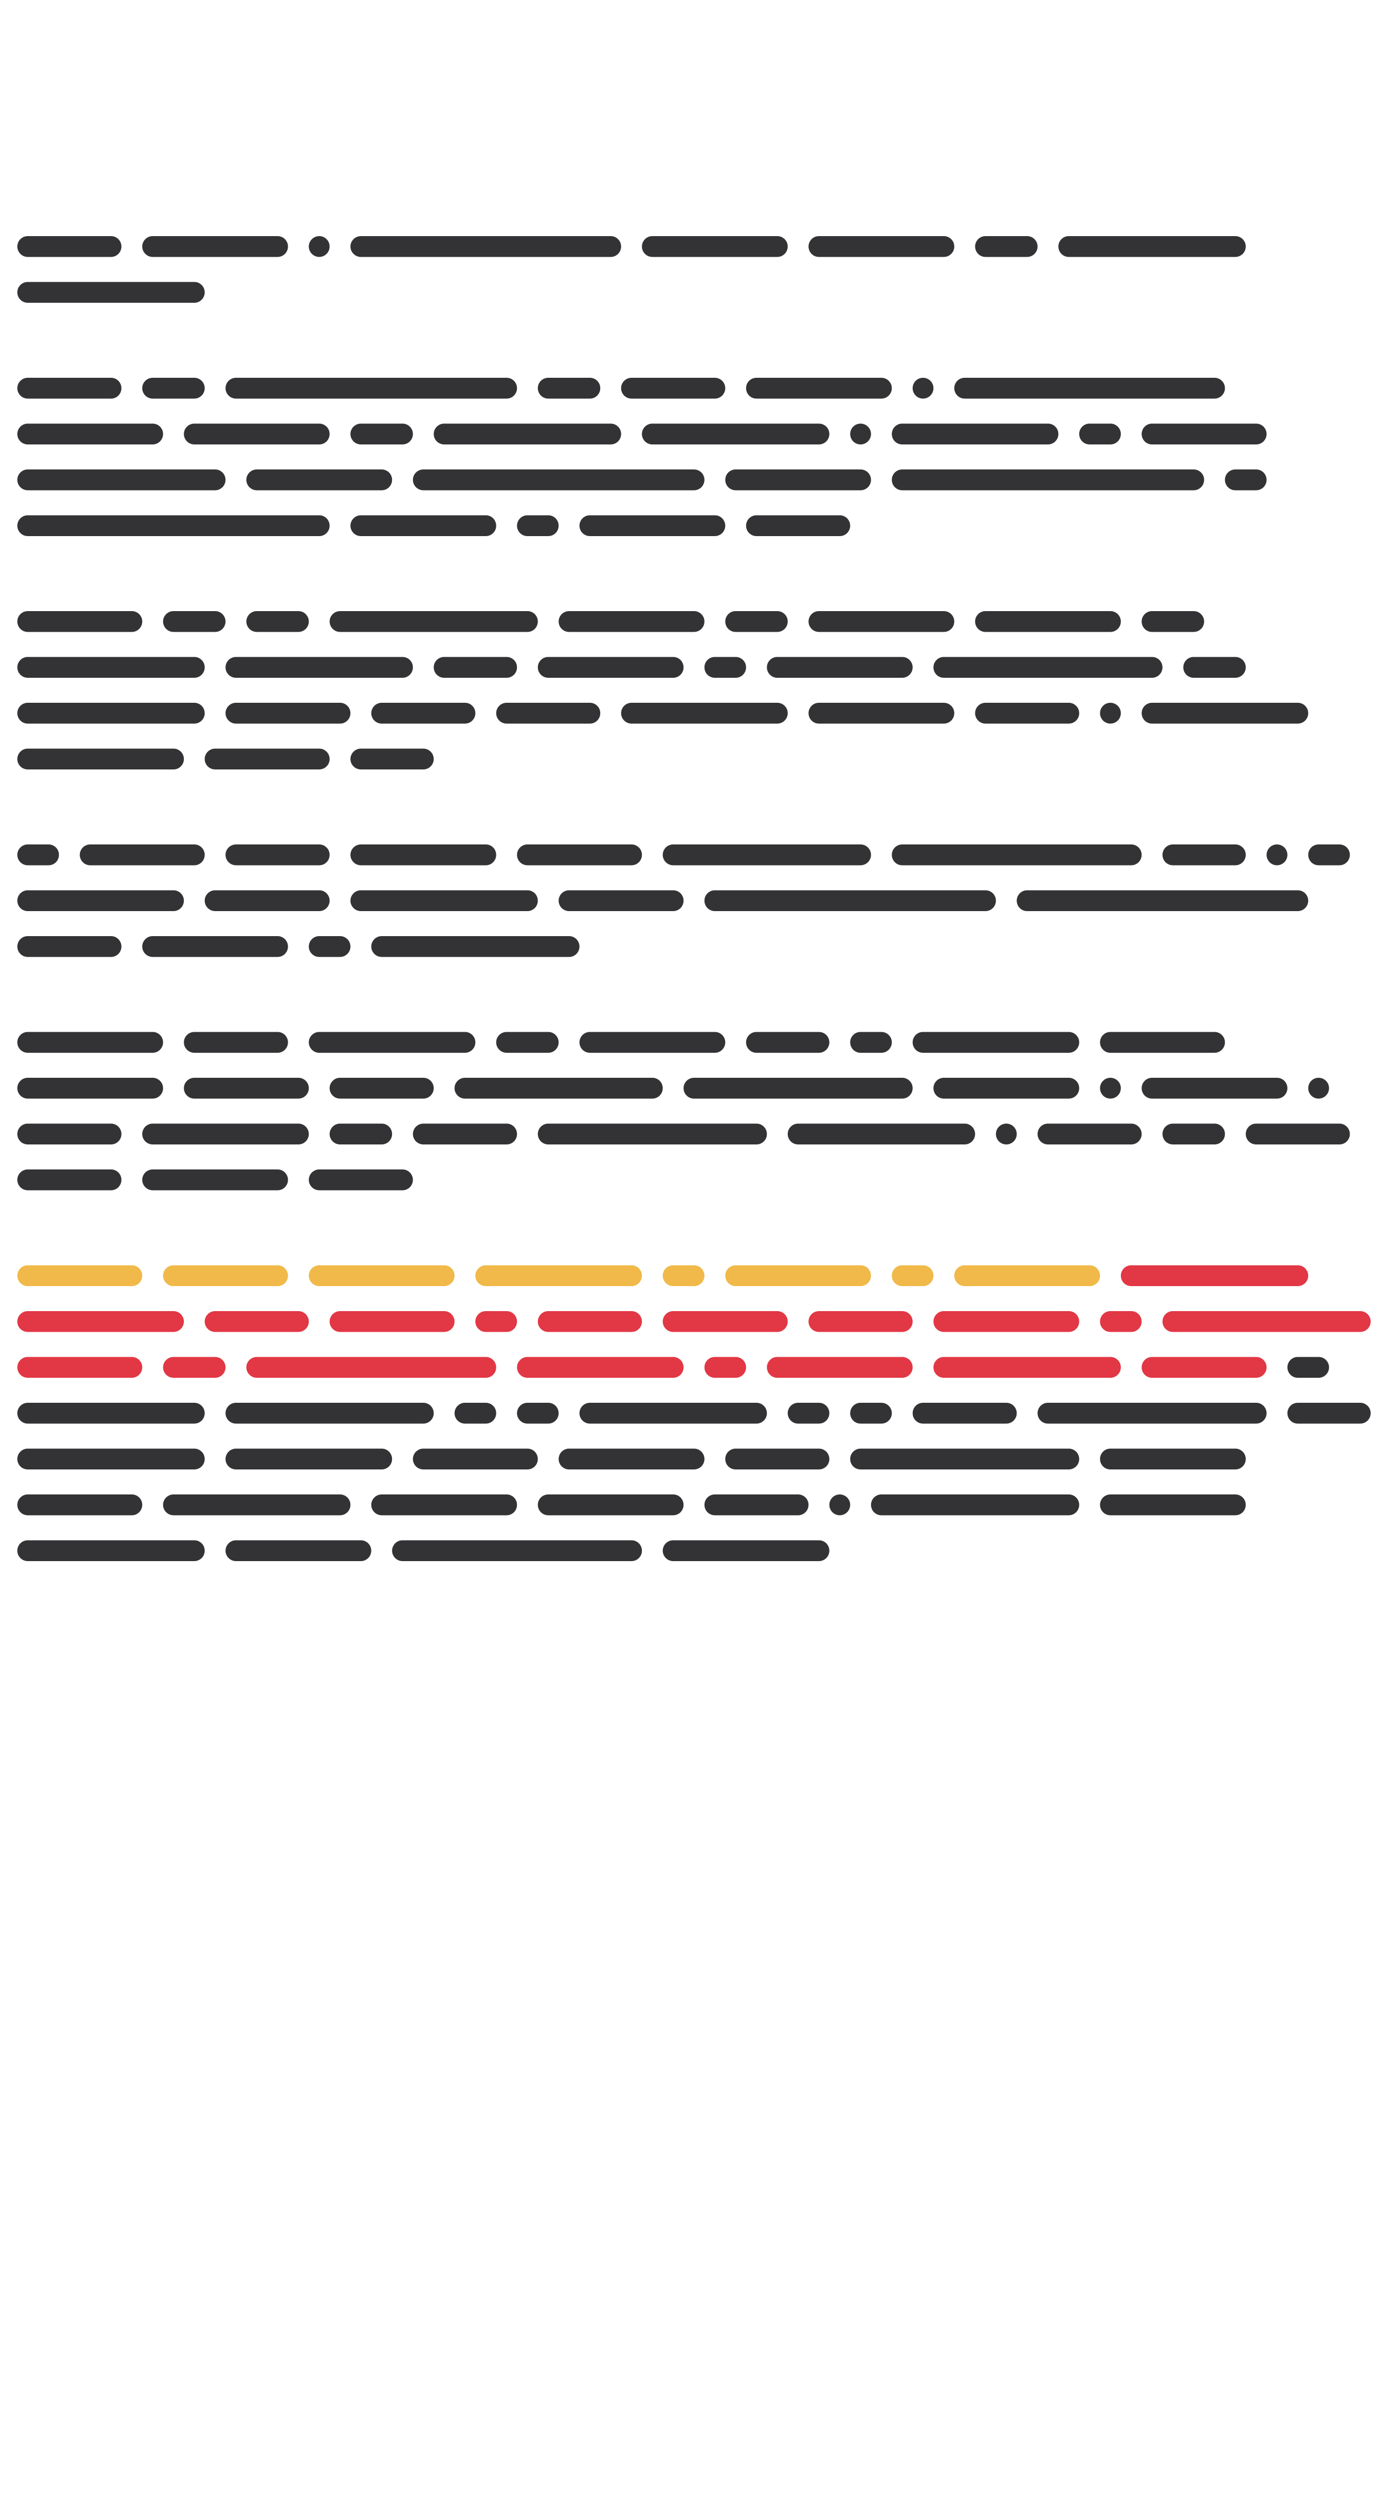 <?xml version="1.0"?>
<svg xmlns="http://www.w3.org/2000/svg" width="250" height="450" viewBox="-125 -225 250 450">
    <g>
        <path d="M-120,-182.50C-121.04,-182.50 -121.88,-181.66 -121.88,-180.63C-121.88,-179.59 -121.04,-178.75 -120,-178.75L-105,-178.75C-103.96,-178.75 -103.13,-179.59 -103.13,-180.63C-103.13,-181.66 -103.96,-182.50 -105,-182.50ZM-97.50,-182.50C-98.53,-182.50 -99.38,-181.66 -99.38,-180.63C-99.38,-179.59 -98.53,-178.75 -97.50,-178.75L-75,-178.75C-73.97,-178.75 -73.13,-179.59 -73.13,-180.63C-73.13,-181.66 -73.97,-182.50 -75,-182.50ZM-67.50,-182.50C-68.53,-182.50 -69.38,-181.66 -69.38,-180.63C-69.38,-179.59 -68.53,-178.75 -67.50,-178.75C-66.47,-178.75 -65.63,-179.59 -65.63,-180.63C-65.63,-181.66 -66.47,-182.50 -67.50,-182.50ZM-60,-182.50C-61.03,-182.50 -61.88,-181.66 -61.88,-180.63C-61.88,-179.59 -61.03,-178.75 -60,-178.75L-15,-178.75C-13.96,-178.75 -13.13,-179.59 -13.13,-180.63C-13.13,-181.66 -13.96,-182.50 -15,-182.50ZM-7.50,-182.50C-8.54,-182.50 -9.38,-181.66 -9.38,-180.63C-9.38,-179.59 -8.54,-178.75 -7.50,-178.75L15,-178.75C16.04,-178.75 16.88,-179.59 16.88,-180.63C16.88,-181.66 16.04,-182.50 15,-182.50ZM22.50,-182.50C21.46,-182.50 20.63,-181.66 20.63,-180.63C20.63,-179.59 21.46,-178.75 22.50,-178.75L45,-178.75C46.04,-178.75 46.88,-179.59 46.88,-180.63C46.88,-181.66 46.04,-182.50 45,-182.50ZM52.50,-182.50C51.46,-182.50 50.63,-181.66 50.63,-180.63C50.63,-179.59 51.46,-178.75 52.50,-178.75L60,-178.75C61.04,-178.75 61.88,-179.59 61.88,-180.63C61.88,-181.66 61.04,-182.50 60,-182.50ZM67.50,-182.50C66.46,-182.50 65.63,-181.66 65.63,-180.63C65.63,-179.59 66.46,-178.75 67.50,-178.75L97.50,-178.75C98.54,-178.75 99.38,-179.59 99.38,-180.63C99.38,-181.66 98.54,-182.50 97.50,-182.50ZM-120,-174.25C-121.04,-174.25 -121.88,-173.41 -121.88,-172.38C-121.88,-171.34 -121.04,-170.50 -120,-170.50L-90,-170.50C-88.97,-170.50 -88.13,-171.34 -88.13,-172.38C-88.13,-173.41 -88.97,-174.25 -90,-174.25ZM-120,-157.00C-121.04,-157.00 -121.88,-156.16 -121.88,-155.13C-121.88,-154.09 -121.04,-153.25 -120,-153.25L-105,-153.25C-103.96,-153.25 -103.13,-154.09 -103.13,-155.13C-103.13,-156.16 -103.96,-157.00 -105,-157.00ZM-97.50,-157.00C-98.53,-157.00 -99.38,-156.16 -99.38,-155.13C-99.38,-154.09 -98.53,-153.25 -97.50,-153.25L-90,-153.25C-88.97,-153.25 -88.13,-154.09 -88.13,-155.13C-88.13,-156.16 -88.97,-157.00 -90,-157.00ZM-82.50,-157.00C-83.53,-157.00 -84.38,-156.16 -84.38,-155.13C-84.38,-154.09 -83.53,-153.25 -82.50,-153.25L-33.75,-153.25C-32.71,-153.25 -31.88,-154.09 -31.88,-155.13C-31.88,-156.16 -32.71,-157.00 -33.75,-157.00ZM-26.25,-157.00C-27.29,-157.00 -28.13,-156.16 -28.13,-155.13C-28.13,-154.09 -27.29,-153.25 -26.25,-153.25L-18.75,-153.25C-17.71,-153.25 -16.88,-154.09 -16.88,-155.13C-16.88,-156.16 -17.71,-157.00 -18.75,-157.00ZM-11.25,-157.00C-12.29,-157.00 -13.13,-156.16 -13.13,-155.13C-13.13,-154.09 -12.29,-153.25 -11.25,-153.25L3.75,-153.25C4.79,-153.25 5.63,-154.09 5.63,-155.13C5.63,-156.16 4.79,-157.00 3.75,-157.00ZM11.25,-157.00C10.21,-157.00 9.38,-156.16 9.38,-155.13C9.38,-154.09 10.21,-153.25 11.25,-153.25L33.75,-153.25C34.79,-153.25 35.63,-154.09 35.63,-155.13C35.63,-156.16 34.79,-157.00 33.75,-157.00ZM41.25,-157.00C40.21,-157.00 39.38,-156.16 39.38,-155.13C39.38,-154.09 40.21,-153.25 41.25,-153.25C42.29,-153.25 43.13,-154.09 43.13,-155.13C43.13,-156.16 42.29,-157.00 41.25,-157.00ZM48.75,-157.00C47.71,-157.00 46.88,-156.16 46.88,-155.13C46.88,-154.09 47.71,-153.25 48.75,-153.25L93.75,-153.25C94.79,-153.25 95.63,-154.09 95.63,-155.13C95.63,-156.16 94.79,-157.00 93.75,-157.00ZM-120,-148.75C-121.04,-148.75 -121.88,-147.91 -121.88,-146.88C-121.88,-145.84 -121.04,-145 -120,-145L-97.50,-145C-96.47,-145 -95.63,-145.84 -95.63,-146.88C-95.63,-147.91 -96.47,-148.75 -97.50,-148.75ZM-90,-148.75C-91.03,-148.75 -91.88,-147.91 -91.88,-146.88C-91.88,-145.84 -91.03,-145 -90,-145L-67.50,-145C-66.47,-145 -65.63,-145.84 -65.63,-146.88C-65.63,-147.91 -66.47,-148.75 -67.50,-148.75ZM-60,-148.75C-61.03,-148.75 -61.88,-147.91 -61.88,-146.88C-61.88,-145.84 -61.03,-145 -60,-145L-52.50,-145C-51.47,-145 -50.63,-145.84 -50.63,-146.88C-50.63,-147.91 -51.47,-148.75 -52.50,-148.75ZM-45,-148.75C-46.03,-148.75 -46.88,-147.91 -46.88,-146.88C-46.88,-145.84 -46.03,-145 -45,-145L-15,-145C-13.96,-145 -13.13,-145.84 -13.13,-146.88C-13.13,-147.91 -13.96,-148.75 -15,-148.75ZM-7.50,-148.75C-8.54,-148.75 -9.38,-147.91 -9.38,-146.88C-9.38,-145.84 -8.54,-145 -7.50,-145L22.50,-145C23.54,-145 24.38,-145.84 24.38,-146.88C24.38,-147.91 23.54,-148.75 22.50,-148.75ZM30,-148.75C28.96,-148.75 28.13,-147.91 28.13,-146.88C28.13,-145.84 28.96,-145 30,-145C31.04,-145 31.88,-145.84 31.88,-146.88C31.88,-147.91 31.04,-148.75 30,-148.75ZM37.50,-148.75C36.46,-148.75 35.63,-147.91 35.63,-146.88C35.63,-145.84 36.46,-145 37.50,-145L63.75,-145C64.79,-145 65.63,-145.84 65.63,-146.88C65.63,-147.91 64.79,-148.75 63.75,-148.75ZM71.25,-148.75C70.21,-148.75 69.38,-147.91 69.38,-146.88C69.38,-145.84 70.21,-145 71.25,-145L75,-145C76.04,-145 76.88,-145.84 76.88,-146.88C76.88,-147.91 76.04,-148.75 75,-148.75ZM82.50,-148.75C81.46,-148.75 80.63,-147.91 80.63,-146.88C80.63,-145.84 81.46,-145 82.50,-145L101.25,-145C102.29,-145 103.13,-145.84 103.13,-146.88C103.13,-147.91 102.29,-148.75 101.25,-148.75ZM-120,-140.50C-121.04,-140.50 -121.88,-139.66 -121.88,-138.63C-121.88,-137.59 -121.04,-136.75 -120,-136.75L-86.25,-136.75C-85.22,-136.75 -84.38,-137.59 -84.38,-138.63C-84.38,-139.66 -85.22,-140.50 -86.25,-140.50ZM-78.75,-140.50C-79.78,-140.50 -80.63,-139.66 -80.63,-138.63C-80.63,-137.59 -79.78,-136.75 -78.75,-136.75L-56.25,-136.75C-55.22,-136.75 -54.38,-137.59 -54.38,-138.63C-54.38,-139.66 -55.22,-140.50 -56.25,-140.50ZM-48.75,-140.50C-49.78,-140.50 -50.63,-139.66 -50.63,-138.63C-50.63,-137.59 -49.78,-136.75 -48.75,-136.75L0,-136.75C1.04,-136.75 1.88,-137.59 1.88,-138.63C1.88,-139.66 1.04,-140.50 0,-140.50ZM7.50,-140.50C6.46,-140.50 5.63,-139.66 5.63,-138.63C5.63,-137.59 6.46,-136.75 7.50,-136.75L30,-136.75C31.04,-136.75 31.88,-137.59 31.88,-138.63C31.88,-139.66 31.04,-140.50 30,-140.50ZM37.50,-140.50C36.46,-140.50 35.63,-139.66 35.63,-138.63C35.63,-137.59 36.46,-136.75 37.50,-136.75L90,-136.75C91.04,-136.75 91.88,-137.59 91.88,-138.63C91.88,-139.66 91.04,-140.50 90,-140.50ZM97.50,-140.50C96.46,-140.50 95.63,-139.66 95.63,-138.63C95.63,-137.59 96.46,-136.75 97.50,-136.75L101.25,-136.75C102.29,-136.75 103.13,-137.59 103.13,-138.63C103.13,-139.66 102.29,-140.50 101.25,-140.50ZM-120,-132.25C-121.04,-132.25 -121.88,-131.41 -121.88,-130.37C-121.88,-129.34 -121.04,-128.50 -120,-128.50L-67.50,-128.50C-66.47,-128.50 -65.63,-129.34 -65.63,-130.37C-65.63,-131.41 -66.47,-132.25 -67.50,-132.25ZM-60,-132.25C-61.03,-132.25 -61.88,-131.41 -61.88,-130.37C-61.88,-129.34 -61.03,-128.50 -60,-128.50L-37.50,-128.50C-36.46,-128.50 -35.63,-129.34 -35.63,-130.37C-35.63,-131.41 -36.46,-132.25 -37.50,-132.25ZM-30,-132.25C-31.04,-132.25 -31.88,-131.41 -31.88,-130.37C-31.88,-129.34 -31.04,-128.50 -30,-128.50L-26.25,-128.50C-25.21,-128.50 -24.38,-129.34 -24.38,-130.37C-24.38,-131.41 -25.21,-132.25 -26.25,-132.25ZM-18.75,-132.25C-19.79,-132.25 -20.63,-131.41 -20.63,-130.37C-20.63,-129.34 -19.79,-128.50 -18.75,-128.50L3.75,-128.50C4.79,-128.50 5.63,-129.34 5.63,-130.37C5.63,-131.41 4.79,-132.25 3.75,-132.25ZM11.25,-132.25C10.21,-132.25 9.38,-131.41 9.38,-130.37C9.38,-129.34 10.21,-128.50 11.25,-128.50L26.25,-128.50C27.29,-128.50 28.13,-129.34 28.13,-130.37C28.13,-131.41 27.29,-132.25 26.25,-132.25ZM-120,-115C-121.04,-115 -121.88,-114.16 -121.88,-113.13C-121.88,-112.09 -121.04,-111.25 -120,-111.25L-101.25,-111.25C-100.22,-111.25 -99.38,-112.09 -99.38,-113.13C-99.38,-114.16 -100.22,-115 -101.25,-115ZM-93.75,-115C-94.78,-115 -95.63,-114.16 -95.63,-113.13C-95.63,-112.09 -94.78,-111.25 -93.75,-111.25L-86.25,-111.25C-85.22,-111.25 -84.38,-112.09 -84.38,-113.13C-84.38,-114.16 -85.22,-115 -86.25,-115ZM-78.75,-115C-79.78,-115 -80.63,-114.16 -80.63,-113.13C-80.63,-112.09 -79.78,-111.25 -78.75,-111.25L-71.25,-111.25C-70.22,-111.25 -69.38,-112.09 -69.38,-113.13C-69.38,-114.16 -70.22,-115 -71.25,-115ZM-63.75,-115C-64.78,-115 -65.63,-114.16 -65.63,-113.13C-65.63,-112.09 -64.78,-111.25 -63.75,-111.25L-30,-111.25C-28.96,-111.25 -28.13,-112.09 -28.13,-113.13C-28.13,-114.16 -28.96,-115 -30,-115ZM-22.50,-115C-23.54,-115 -24.38,-114.16 -24.38,-113.13C-24.38,-112.09 -23.54,-111.25 -22.50,-111.25L0,-111.25C1.04,-111.25 1.88,-112.09 1.88,-113.13C1.88,-114.16 1.04,-115 0,-115ZM7.50,-115C6.46,-115 5.63,-114.16 5.63,-113.13C5.63,-112.09 6.46,-111.25 7.50,-111.25L15,-111.25C16.04,-111.25 16.88,-112.09 16.88,-113.13C16.88,-114.16 16.04,-115 15,-115ZM22.50,-115C21.46,-115 20.63,-114.16 20.63,-113.13C20.63,-112.09 21.46,-111.25 22.50,-111.25L45,-111.25C46.04,-111.25 46.88,-112.09 46.88,-113.13C46.88,-114.16 46.04,-115 45,-115ZM52.50,-115C51.46,-115 50.63,-114.16 50.63,-113.13C50.63,-112.09 51.46,-111.25 52.50,-111.25L75,-111.25C76.04,-111.25 76.88,-112.09 76.88,-113.13C76.88,-114.16 76.04,-115 75,-115ZM82.50,-115C81.46,-115 80.63,-114.16 80.63,-113.13C80.63,-112.09 81.46,-111.25 82.50,-111.25L90,-111.25C91.04,-111.25 91.88,-112.09 91.88,-113.13C91.88,-114.16 91.04,-115 90,-115ZM-120,-106.75C-121.04,-106.75 -121.88,-105.91 -121.88,-104.88C-121.88,-103.84 -121.04,-103.00 -120,-103.00L-90,-103.00C-88.97,-103.00 -88.13,-103.84 -88.13,-104.88C-88.13,-105.91 -88.97,-106.75 -90,-106.75ZM-82.50,-106.75C-83.53,-106.75 -84.38,-105.91 -84.38,-104.88C-84.38,-103.84 -83.53,-103.00 -82.50,-103.00L-52.50,-103.00C-51.47,-103.00 -50.63,-103.84 -50.63,-104.88C-50.63,-105.91 -51.47,-106.75 -52.50,-106.75ZM-45,-106.75C-46.03,-106.75 -46.88,-105.91 -46.88,-104.88C-46.88,-103.84 -46.03,-103.00 -45,-103.00L-33.75,-103.00C-32.71,-103.00 -31.88,-103.84 -31.88,-104.88C-31.88,-105.91 -32.71,-106.75 -33.75,-106.75ZM-26.25,-106.75C-27.29,-106.75 -28.13,-105.91 -28.13,-104.88C-28.13,-103.84 -27.29,-103.00 -26.25,-103.00L-3.75,-103.00C-2.71,-103.00 -1.88,-103.84 -1.88,-104.88C-1.88,-105.91 -2.71,-106.75 -3.75,-106.75ZM3.75,-106.75C2.71,-106.75 1.88,-105.91 1.88,-104.88C1.88,-103.84 2.71,-103.00 3.75,-103.00L7.50,-103.00C8.54,-103.00 9.38,-103.84 9.38,-104.88C9.38,-105.91 8.54,-106.75 7.50,-106.75ZM15,-106.75C13.96,-106.75 13.13,-105.91 13.13,-104.88C13.13,-103.84 13.96,-103.00 15,-103.00L37.50,-103.00C38.54,-103.00 39.38,-103.84 39.38,-104.88C39.38,-105.91 38.54,-106.75 37.50,-106.75ZM45,-106.75C43.96,-106.75 43.13,-105.91 43.13,-104.88C43.13,-103.84 43.96,-103.00 45,-103.00L82.50,-103.00C83.54,-103.00 84.38,-103.84 84.38,-104.88C84.38,-105.91 83.54,-106.75 82.50,-106.75ZM90,-106.75C88.96,-106.75 88.13,-105.91 88.13,-104.88C88.13,-103.84 88.96,-103.00 90,-103.00L97.50,-103.00C98.54,-103.00 99.38,-103.84 99.38,-104.88C99.38,-105.91 98.54,-106.75 97.50,-106.75ZM-120,-98.50C-121.04,-98.50 -121.88,-97.66 -121.88,-96.63C-121.88,-95.59 -121.04,-94.75 -120,-94.75L-90,-94.75C-88.97,-94.75 -88.13,-95.59 -88.13,-96.63C-88.13,-97.66 -88.97,-98.50 -90,-98.50ZM-82.50,-98.50C-83.53,-98.50 -84.38,-97.66 -84.38,-96.63C-84.38,-95.59 -83.53,-94.75 -82.50,-94.75L-63.75,-94.75C-62.72,-94.75 -61.88,-95.59 -61.88,-96.63C-61.88,-97.66 -62.72,-98.50 -63.75,-98.50ZM-56.25,-98.50C-57.28,-98.50 -58.13,-97.66 -58.13,-96.63C-58.13,-95.59 -57.28,-94.75 -56.25,-94.75L-41.25,-94.75C-40.21,-94.75 -39.38,-95.59 -39.38,-96.63C-39.38,-97.66 -40.21,-98.50 -41.25,-98.50ZM-33.75,-98.50C-34.79,-98.50 -35.63,-97.66 -35.63,-96.63C-35.63,-95.59 -34.79,-94.75 -33.75,-94.75L-18.75,-94.75C-17.71,-94.75 -16.88,-95.59 -16.88,-96.63C-16.88,-97.66 -17.71,-98.50 -18.75,-98.50ZM-11.25,-98.50C-12.29,-98.50 -13.13,-97.66 -13.13,-96.63C-13.13,-95.59 -12.29,-94.75 -11.25,-94.75L15,-94.75C16.04,-94.75 16.88,-95.59 16.88,-96.63C16.88,-97.66 16.04,-98.50 15,-98.50ZM22.50,-98.50C21.46,-98.50 20.63,-97.66 20.63,-96.63C20.63,-95.59 21.46,-94.75 22.50,-94.75L45,-94.75C46.04,-94.75 46.88,-95.59 46.88,-96.63C46.88,-97.66 46.04,-98.50 45,-98.50ZM52.50,-98.50C51.46,-98.50 50.63,-97.66 50.63,-96.63C50.63,-95.59 51.46,-94.75 52.50,-94.75L67.50,-94.75C68.54,-94.75 69.38,-95.59 69.38,-96.63C69.38,-97.66 68.54,-98.50 67.50,-98.50ZM75,-98.50C73.96,-98.50 73.13,-97.66 73.13,-96.63C73.13,-95.59 73.96,-94.75 75,-94.75C76.04,-94.75 76.88,-95.59 76.88,-96.63C76.88,-97.66 76.04,-98.50 75,-98.50ZM82.50,-98.50C81.46,-98.50 80.63,-97.66 80.63,-96.63C80.63,-95.59 81.46,-94.75 82.50,-94.75L108.75,-94.75C109.79,-94.75 110.63,-95.59 110.63,-96.63C110.63,-97.66 109.79,-98.50 108.75,-98.50ZM-120,-90.25C-121.04,-90.25 -121.88,-89.41 -121.88,-88.37C-121.88,-87.34 -121.04,-86.50 -120,-86.50L-93.75,-86.50C-92.72,-86.50 -91.88,-87.34 -91.88,-88.37C-91.88,-89.41 -92.72,-90.25 -93.75,-90.25ZM-86.25,-90.25C-87.28,-90.25 -88.13,-89.41 -88.13,-88.37C-88.13,-87.34 -87.28,-86.50 -86.25,-86.50L-67.50,-86.50C-66.47,-86.50 -65.63,-87.34 -65.63,-88.37C-65.63,-89.41 -66.47,-90.25 -67.50,-90.25ZM-60,-90.25C-61.03,-90.25 -61.88,-89.41 -61.88,-88.37C-61.88,-87.34 -61.03,-86.50 -60,-86.50L-48.75,-86.50C-47.72,-86.50 -46.88,-87.34 -46.88,-88.37C-46.88,-89.41 -47.72,-90.25 -48.75,-90.25ZM-120,-73.00C-121.04,-73.00 -121.88,-72.16 -121.88,-71.13C-121.88,-70.09 -121.04,-69.25 -120,-69.25L-116.25,-69.25C-115.21,-69.25 -114.38,-70.09 -114.38,-71.13C-114.38,-72.16 -115.21,-73.00 -116.25,-73.00ZM-108.75,-73.00C-109.79,-73.00 -110.63,-72.16 -110.63,-71.13C-110.63,-70.09 -109.79,-69.25 -108.75,-69.25L-90,-69.25C-88.97,-69.25 -88.13,-70.09 -88.13,-71.13C-88.13,-72.16 -88.97,-73.00 -90,-73.00ZM-82.50,-73.00C-83.53,-73.00 -84.38,-72.16 -84.38,-71.13C-84.38,-70.09 -83.53,-69.25 -82.50,-69.25L-67.50,-69.25C-66.47,-69.25 -65.63,-70.09 -65.63,-71.13C-65.63,-72.16 -66.47,-73.00 -67.50,-73.00ZM-60,-73.00C-61.03,-73.00 -61.88,-72.16 -61.88,-71.13C-61.88,-70.09 -61.03,-69.25 -60,-69.25L-37.50,-69.25C-36.46,-69.25 -35.63,-70.09 -35.63,-71.13C-35.63,-72.16 -36.46,-73.00 -37.50,-73.00ZM-30,-73.00C-31.04,-73.00 -31.88,-72.16 -31.88,-71.13C-31.88,-70.09 -31.04,-69.25 -30,-69.25L-11.25,-69.25C-10.21,-69.25 -9.38,-70.09 -9.38,-71.13C-9.38,-72.16 -10.21,-73.00 -11.25,-73.00ZM-3.75,-73.00C-4.79,-73.00 -5.63,-72.16 -5.63,-71.13C-5.63,-70.09 -4.79,-69.25 -3.75,-69.25L30,-69.25C31.04,-69.25 31.88,-70.09 31.88,-71.13C31.88,-72.16 31.04,-73.00 30,-73.00ZM37.50,-73.00C36.46,-73.00 35.63,-72.16 35.63,-71.13C35.63,-70.09 36.46,-69.25 37.50,-69.25L78.75,-69.25C79.79,-69.25 80.63,-70.09 80.63,-71.13C80.63,-72.16 79.79,-73.00 78.75,-73.00ZM86.25,-73.00C85.21,-73.00 84.38,-72.16 84.38,-71.13C84.38,-70.09 85.21,-69.25 86.25,-69.25L97.50,-69.25C98.54,-69.25 99.38,-70.09 99.38,-71.13C99.38,-72.16 98.54,-73.00 97.50,-73.00ZM105,-73.00C103.96,-73.00 103.13,-72.16 103.13,-71.13C103.13,-70.09 103.96,-69.25 105,-69.25C106.04,-69.25 106.88,-70.09 106.88,-71.13C106.88,-72.16 106.04,-73.00 105,-73.00ZM112.50,-73.00C111.46,-73.00 110.63,-72.16 110.63,-71.13C110.63,-70.09 111.46,-69.25 112.50,-69.25L116.25,-69.25C117.29,-69.25 118.13,-70.09 118.13,-71.13C118.13,-72.16 117.29,-73.00 116.25,-73.00ZM-120,-64.75C-121.04,-64.75 -121.88,-63.91 -121.88,-62.88C-121.88,-61.84 -121.04,-61.00 -120,-61.00L-93.75,-61.00C-92.72,-61.00 -91.88,-61.84 -91.88,-62.88C-91.88,-63.91 -92.72,-64.75 -93.75,-64.75ZM-86.25,-64.75C-87.28,-64.75 -88.13,-63.91 -88.13,-62.88C-88.13,-61.84 -87.28,-61.00 -86.25,-61.00L-67.50,-61.00C-66.47,-61.00 -65.63,-61.84 -65.63,-62.88C-65.63,-63.91 -66.47,-64.75 -67.50,-64.75ZM-60,-64.75C-61.03,-64.75 -61.88,-63.91 -61.88,-62.88C-61.88,-61.84 -61.03,-61.00 -60,-61.00L-30,-61.00C-28.96,-61.00 -28.13,-61.84 -28.13,-62.88C-28.13,-63.91 -28.96,-64.75 -30,-64.75ZM-22.50,-64.75C-23.54,-64.75 -24.38,-63.91 -24.38,-62.88C-24.38,-61.84 -23.54,-61.00 -22.50,-61.00L-3.75,-61.00C-2.71,-61.00 -1.88,-61.84 -1.88,-62.88C-1.88,-63.91 -2.71,-64.75 -3.75,-64.75ZM3.75,-64.75C2.71,-64.75 1.88,-63.91 1.88,-62.88C1.88,-61.84 2.71,-61.00 3.75,-61.00L52.50,-61.00C53.54,-61.00 54.38,-61.84 54.38,-62.88C54.38,-63.91 53.54,-64.75 52.50,-64.75ZM60,-64.75C58.96,-64.75 58.13,-63.91 58.13,-62.88C58.13,-61.84 58.96,-61.00 60,-61.00L108.75,-61.00C109.79,-61.00 110.63,-61.84 110.63,-62.88C110.63,-63.91 109.79,-64.75 108.75,-64.75ZM-120,-56.50C-121.04,-56.50 -121.88,-55.66 -121.88,-54.62C-121.88,-53.59 -121.04,-52.75 -120,-52.75L-105,-52.75C-103.96,-52.75 -103.13,-53.59 -103.13,-54.62C-103.13,-55.66 -103.96,-56.50 -105,-56.50ZM-97.50,-56.50C-98.53,-56.50 -99.38,-55.66 -99.38,-54.62C-99.38,-53.59 -98.53,-52.75 -97.50,-52.75L-75,-52.75C-73.97,-52.75 -73.13,-53.59 -73.13,-54.62C-73.13,-55.66 -73.97,-56.50 -75,-56.50ZM-67.50,-56.50C-68.53,-56.50 -69.38,-55.66 -69.38,-54.62C-69.38,-53.59 -68.53,-52.75 -67.50,-52.75L-63.75,-52.75C-62.72,-52.75 -61.88,-53.59 -61.88,-54.62C-61.88,-55.66 -62.72,-56.50 -63.75,-56.50ZM-56.25,-56.50C-57.28,-56.50 -58.13,-55.66 -58.13,-54.62C-58.13,-53.59 -57.28,-52.75 -56.25,-52.75L-22.50,-52.75C-21.46,-52.75 -20.63,-53.59 -20.63,-54.62C-20.63,-55.66 -21.46,-56.50 -22.50,-56.50ZM-120,-39.25C-121.04,-39.25 -121.88,-38.41 -121.88,-37.38C-121.88,-36.34 -121.04,-35.50 -120,-35.50L-97.50,-35.50C-96.47,-35.50 -95.63,-36.34 -95.63,-37.38C-95.63,-38.41 -96.47,-39.25 -97.50,-39.25ZM-90,-39.25C-91.03,-39.25 -91.88,-38.41 -91.88,-37.38C-91.88,-36.34 -91.03,-35.50 -90,-35.50L-75,-35.50C-73.97,-35.50 -73.13,-36.34 -73.13,-37.38C-73.13,-38.41 -73.97,-39.25 -75,-39.25ZM-67.50,-39.25C-68.53,-39.25 -69.38,-38.41 -69.38,-37.38C-69.38,-36.34 -68.53,-35.50 -67.50,-35.50L-41.25,-35.50C-40.21,-35.50 -39.38,-36.34 -39.38,-37.38C-39.38,-38.41 -40.21,-39.25 -41.25,-39.25ZM-33.75,-39.25C-34.79,-39.25 -35.63,-38.41 -35.63,-37.38C-35.63,-36.34 -34.79,-35.50 -33.75,-35.50L-26.25,-35.50C-25.21,-35.50 -24.38,-36.34 -24.38,-37.38C-24.38,-38.41 -25.21,-39.25 -26.25,-39.25ZM-18.75,-39.25C-19.79,-39.25 -20.63,-38.41 -20.63,-37.38C-20.63,-36.34 -19.79,-35.50 -18.75,-35.50L3.75,-35.50C4.79,-35.50 5.63,-36.34 5.63,-37.38C5.63,-38.41 4.79,-39.25 3.75,-39.25ZM11.25,-39.25C10.21,-39.25 9.38,-38.41 9.38,-37.38C9.38,-36.34 10.21,-35.50 11.25,-35.50L22.50,-35.50C23.54,-35.50 24.38,-36.34 24.38,-37.38C24.38,-38.41 23.54,-39.25 22.50,-39.25ZM30,-39.25C28.96,-39.25 28.13,-38.41 28.13,-37.38C28.13,-36.34 28.96,-35.50 30,-35.50L33.75,-35.50C34.79,-35.50 35.63,-36.34 35.63,-37.38C35.63,-38.41 34.79,-39.25 33.75,-39.25ZM41.25,-39.25C40.21,-39.25 39.38,-38.41 39.38,-37.38C39.38,-36.34 40.21,-35.50 41.25,-35.50L67.50,-35.50C68.54,-35.50 69.38,-36.34 69.38,-37.38C69.38,-38.41 68.54,-39.25 67.50,-39.25ZM75,-39.25C73.96,-39.25 73.13,-38.41 73.13,-37.38C73.13,-36.34 73.96,-35.50 75,-35.50L93.75,-35.50C94.79,-35.50 95.63,-36.34 95.63,-37.38C95.63,-38.41 94.79,-39.25 93.75,-39.25ZM-120,-31.00C-121.04,-31.00 -121.88,-30.16 -121.88,-29.13C-121.88,-28.09 -121.04,-27.25 -120,-27.25L-97.50,-27.25C-96.47,-27.25 -95.63,-28.09 -95.63,-29.13C-95.63,-30.16 -96.47,-31.00 -97.50,-31.00ZM-90,-31.00C-91.03,-31.00 -91.88,-30.16 -91.88,-29.13C-91.88,-28.09 -91.03,-27.25 -90,-27.25L-71.25,-27.25C-70.22,-27.25 -69.38,-28.09 -69.38,-29.13C-69.38,-30.16 -70.22,-31.00 -71.25,-31.00ZM-63.75,-31.00C-64.78,-31.00 -65.63,-30.16 -65.63,-29.13C-65.63,-28.09 -64.78,-27.25 -63.75,-27.25L-48.75,-27.25C-47.72,-27.25 -46.88,-28.09 -46.88,-29.13C-46.88,-30.16 -47.72,-31.00 -48.75,-31.00ZM-41.25,-31.00C-42.28,-31.00 -43.13,-30.16 -43.13,-29.13C-43.13,-28.09 -42.28,-27.25 -41.25,-27.25L-7.50,-27.25C-6.46,-27.25 -5.63,-28.09 -5.63,-29.13C-5.63,-30.16 -6.46,-31.00 -7.50,-31.00ZM0,-31.00C-1.04,-31.00 -1.88,-30.16 -1.88,-29.13C-1.88,-28.09 -1.04,-27.25 0,-27.25L37.50,-27.25C38.54,-27.25 39.38,-28.09 39.38,-29.13C39.38,-30.16 38.54,-31.00 37.50,-31.00ZM45,-31.00C43.96,-31.00 43.13,-30.16 43.13,-29.13C43.13,-28.09 43.96,-27.25 45,-27.25L67.50,-27.25C68.54,-27.25 69.38,-28.09 69.38,-29.13C69.38,-30.16 68.54,-31.00 67.50,-31.00ZM75,-31.00C73.96,-31.00 73.13,-30.16 73.13,-29.13C73.13,-28.09 73.96,-27.25 75,-27.25C76.04,-27.25 76.88,-28.09 76.88,-29.13C76.88,-30.16 76.04,-31.00 75,-31.00ZM82.50,-31.00C81.46,-31.00 80.63,-30.16 80.63,-29.13C80.63,-28.09 81.46,-27.25 82.50,-27.25L105,-27.25C106.04,-27.25 106.88,-28.09 106.88,-29.13C106.88,-30.16 106.04,-31.00 105,-31.00ZM112.50,-31.00C111.46,-31.00 110.63,-30.16 110.63,-29.13C110.63,-28.09 111.46,-27.25 112.50,-27.25C113.54,-27.25 114.38,-28.09 114.38,-29.13C114.38,-30.16 113.54,-31.00 112.50,-31.00ZM-120,-22.75C-121.04,-22.75 -121.88,-21.91 -121.88,-20.87C-121.88,-19.84 -121.04,-19.00 -120,-19.00L-105,-19.00C-103.96,-19.00 -103.13,-19.84 -103.13,-20.87C-103.13,-21.91 -103.96,-22.75 -105,-22.75ZM-97.50,-22.75C-98.53,-22.75 -99.38,-21.91 -99.38,-20.87C-99.38,-19.84 -98.53,-19.00 -97.50,-19.00L-71.25,-19.00C-70.22,-19.00 -69.38,-19.84 -69.38,-20.87C-69.38,-21.91 -70.22,-22.75 -71.25,-22.75ZM-63.75,-22.75C-64.78,-22.75 -65.63,-21.91 -65.63,-20.87C-65.63,-19.84 -64.78,-19.00 -63.75,-19.00L-56.25,-19.00C-55.22,-19.00 -54.38,-19.84 -54.38,-20.87C-54.38,-21.91 -55.22,-22.75 -56.25,-22.75ZM-48.75,-22.75C-49.78,-22.75 -50.63,-21.91 -50.63,-20.87C-50.63,-19.84 -49.78,-19.00 -48.75,-19.00L-33.75,-19.00C-32.71,-19.00 -31.88,-19.84 -31.88,-20.87C-31.88,-21.91 -32.71,-22.75 -33.75,-22.75ZM-26.25,-22.75C-27.29,-22.75 -28.13,-21.91 -28.13,-20.87C-28.13,-19.84 -27.29,-19.00 -26.25,-19.00L11.25,-19.00C12.29,-19.00 13.13,-19.84 13.13,-20.87C13.13,-21.91 12.29,-22.75 11.25,-22.75ZM18.75,-22.75C17.71,-22.75 16.88,-21.91 16.88,-20.87C16.88,-19.84 17.71,-19.00 18.75,-19.00L48.75,-19.00C49.79,-19.00 50.63,-19.84 50.63,-20.87C50.63,-21.91 49.79,-22.75 48.75,-22.75ZM56.25,-22.75C55.21,-22.75 54.38,-21.91 54.38,-20.87C54.38,-19.84 55.21,-19.00 56.25,-19.00C57.29,-19.00 58.13,-19.84 58.13,-20.87C58.13,-21.91 57.29,-22.75 56.25,-22.75ZM63.75,-22.75C62.71,-22.75 61.88,-21.91 61.88,-20.87C61.88,-19.84 62.71,-19.00 63.75,-19.00L78.75,-19.00C79.79,-19.00 80.63,-19.84 80.63,-20.87C80.63,-21.91 79.79,-22.75 78.75,-22.75ZM86.25,-22.75C85.21,-22.75 84.38,-21.91 84.38,-20.87C84.38,-19.84 85.21,-19.00 86.25,-19.00L93.75,-19.00C94.79,-19.00 95.63,-19.84 95.63,-20.87C95.63,-21.91 94.79,-22.75 93.75,-22.75ZM101.25,-22.75C100.21,-22.75 99.38,-21.91 99.38,-20.87C99.38,-19.84 100.21,-19.00 101.25,-19.00L116.25,-19.00C117.29,-19.00 118.13,-19.84 118.13,-20.87C118.13,-21.91 117.29,-22.75 116.25,-22.75ZM-120,-14.50C-121.04,-14.50 -121.88,-13.66 -121.88,-12.63C-121.88,-11.59 -121.04,-10.75 -120,-10.75L-105,-10.75C-103.96,-10.75 -103.13,-11.59 -103.13,-12.63C-103.13,-13.66 -103.96,-14.50 -105,-14.50ZM-97.50,-14.50C-98.53,-14.50 -99.38,-13.66 -99.38,-12.63C-99.38,-11.59 -98.53,-10.75 -97.50,-10.75L-75,-10.75C-73.97,-10.75 -73.13,-11.59 -73.13,-12.63C-73.13,-13.66 -73.97,-14.50 -75,-14.50ZM-67.50,-14.50C-68.53,-14.50 -69.38,-13.66 -69.38,-12.63C-69.38,-11.59 -68.53,-10.75 -67.50,-10.75L-52.50,-10.75C-51.47,-10.75 -50.63,-11.59 -50.63,-12.63C-50.63,-13.66 -51.47,-14.50 -52.50,-14.50ZM108.75,19.25C107.71,19.25 106.88,20.09 106.88,21.12C106.88,22.16 107.71,23.00 108.75,23.00L112.50,23.00C113.54,23.00 114.38,22.16 114.38,21.12C114.38,20.09 113.54,19.25 112.50,19.25ZM-120,27.50C-121.04,27.50 -121.88,28.34 -121.88,29.38C-121.88,30.41 -121.04,31.25 -120,31.25L-90,31.25C-88.97,31.25 -88.13,30.41 -88.13,29.38C-88.13,28.34 -88.97,27.50 -90,27.50ZM-82.50,27.50C-83.53,27.50 -84.38,28.34 -84.38,29.38C-84.38,30.41 -83.53,31.25 -82.50,31.25L-48.75,31.25C-47.72,31.25 -46.88,30.41 -46.88,29.38C-46.88,28.34 -47.72,27.50 -48.75,27.50ZM-41.25,27.50C-42.28,27.50 -43.13,28.34 -43.13,29.38C-43.13,30.41 -42.28,31.25 -41.25,31.25L-37.50,31.25C-36.46,31.25 -35.63,30.41 -35.63,29.38C-35.63,28.34 -36.46,27.50 -37.50,27.50ZM-30,27.50C-31.04,27.50 -31.88,28.34 -31.88,29.38C-31.88,30.41 -31.04,31.25 -30,31.25L-26.25,31.25C-25.21,31.25 -24.38,30.41 -24.38,29.38C-24.38,28.34 -25.21,27.50 -26.25,27.50ZM-18.75,27.50C-19.79,27.50 -20.63,28.34 -20.63,29.38C-20.63,30.41 -19.79,31.25 -18.75,31.25L11.25,31.25C12.29,31.25 13.13,30.41 13.13,29.38C13.13,28.34 12.29,27.50 11.25,27.50ZM18.75,27.50C17.71,27.50 16.88,28.34 16.88,29.38C16.88,30.41 17.71,31.25 18.75,31.25L22.50,31.25C23.54,31.25 24.38,30.41 24.38,29.38C24.38,28.34 23.54,27.50 22.50,27.50ZM30,27.50C28.96,27.50 28.13,28.34 28.13,29.38C28.13,30.41 28.96,31.25 30,31.25L33.75,31.25C34.79,31.25 35.63,30.41 35.63,29.38C35.63,28.34 34.79,27.50 33.75,27.50ZM41.25,27.50C40.21,27.50 39.38,28.34 39.38,29.38C39.38,30.41 40.21,31.25 41.25,31.25L56.25,31.25C57.29,31.25 58.13,30.41 58.13,29.38C58.13,28.34 57.29,27.50 56.25,27.50ZM63.75,27.50C62.71,27.50 61.88,28.34 61.88,29.38C61.88,30.41 62.71,31.25 63.75,31.25L101.25,31.25C102.29,31.25 103.13,30.41 103.13,29.38C103.13,28.34 102.29,27.50 101.25,27.50ZM108.75,27.50C107.71,27.50 106.88,28.34 106.88,29.38C106.88,30.41 107.71,31.25 108.75,31.25L120,31.25C121.04,31.25 121.88,30.41 121.88,29.38C121.88,28.34 121.04,27.50 120,27.50ZM-120,35.75C-121.04,35.75 -121.88,36.59 -121.88,37.63C-121.88,38.66 -121.04,39.50 -120,39.50L-90,39.50C-88.97,39.50 -88.13,38.66 -88.13,37.63C-88.13,36.59 -88.97,35.75 -90,35.75ZM-82.50,35.75C-83.53,35.75 -84.38,36.59 -84.38,37.63C-84.38,38.66 -83.53,39.50 -82.50,39.50L-56.25,39.50C-55.22,39.50 -54.38,38.66 -54.38,37.63C-54.38,36.59 -55.22,35.75 -56.25,35.75ZM-48.75,35.75C-49.78,35.75 -50.63,36.59 -50.63,37.63C-50.63,38.66 -49.78,39.50 -48.75,39.50L-30,39.50C-28.96,39.50 -28.13,38.66 -28.13,37.63C-28.13,36.59 -28.96,35.75 -30,35.75ZM-22.50,35.75C-23.54,35.75 -24.38,36.59 -24.38,37.63C-24.38,38.66 -23.54,39.50 -22.50,39.50L0,39.50C1.04,39.50 1.88,38.66 1.88,37.63C1.88,36.59 1.04,35.75 0,35.75ZM7.50,35.75C6.46,35.75 5.63,36.59 5.63,37.63C5.63,38.66 6.46,39.50 7.50,39.50L22.50,39.50C23.54,39.50 24.38,38.66 24.38,37.63C24.38,36.59 23.54,35.75 22.50,35.75ZM30,35.75C28.96,35.75 28.13,36.59 28.13,37.63C28.13,38.66 28.96,39.50 30,39.50L67.50,39.50C68.54,39.50 69.38,38.66 69.38,37.63C69.38,36.59 68.54,35.75 67.50,35.75ZM75,35.75C73.96,35.75 73.13,36.59 73.13,37.63C73.13,38.66 73.96,39.50 75,39.50L97.50,39.50C98.54,39.50 99.38,38.66 99.38,37.63C99.38,36.59 98.54,35.75 97.50,35.75ZM-120,44.00C-121.04,44.00 -121.88,44.84 -121.88,45.87C-121.88,46.91 -121.04,47.75 -120,47.75L-101.25,47.75C-100.22,47.75 -99.38,46.91 -99.38,45.87C-99.38,44.84 -100.22,44.00 -101.25,44.00ZM-93.75,44.00C-94.78,44.00 -95.63,44.84 -95.63,45.87C-95.63,46.91 -94.78,47.75 -93.75,47.75L-63.75,47.75C-62.72,47.75 -61.88,46.91 -61.88,45.87C-61.88,44.84 -62.72,44.00 -63.75,44.00ZM-56.25,44.00C-57.28,44.00 -58.13,44.84 -58.13,45.87C-58.13,46.91 -57.28,47.75 -56.25,47.75L-33.75,47.75C-32.71,47.75 -31.88,46.91 -31.88,45.87C-31.88,44.84 -32.71,44.00 -33.75,44.00ZM-26.25,44.00C-27.29,44.00 -28.13,44.84 -28.13,45.87C-28.13,46.91 -27.29,47.75 -26.25,47.75L-3.75,47.75C-2.71,47.75 -1.88,46.91 -1.88,45.87C-1.88,44.84 -2.71,44.00 -3.75,44.00ZM3.75,44.00C2.71,44.00 1.88,44.84 1.88,45.87C1.88,46.91 2.71,47.75 3.75,47.75L18.75,47.75C19.79,47.75 20.63,46.91 20.63,45.87C20.63,44.84 19.79,44.00 18.75,44.00ZM26.25,44.00C25.21,44.00 24.38,44.84 24.38,45.87C24.38,46.91 25.21,47.75 26.25,47.75C27.29,47.75 28.13,46.91 28.13,45.87C28.13,44.84 27.29,44.00 26.25,44.00ZM33.75,44.00C32.71,44.00 31.88,44.84 31.88,45.87C31.88,46.91 32.71,47.75 33.75,47.75L67.50,47.75C68.54,47.75 69.38,46.91 69.38,45.87C69.38,44.84 68.54,44.00 67.50,44.00ZM75,44.00C73.96,44.00 73.13,44.84 73.13,45.87C73.13,46.91 73.96,47.75 75,47.75L97.50,47.75C98.54,47.75 99.38,46.91 99.38,45.87C99.38,44.84 98.54,44.00 97.50,44.00ZM-120,52.25C-121.04,52.25 -121.88,53.09 -121.88,54.13C-121.88,55.16 -121.04,56.00 -120,56.00L-90,56.00C-88.97,56.00 -88.13,55.16 -88.13,54.13C-88.13,53.09 -88.97,52.25 -90,52.25ZM-82.50,52.25C-83.53,52.25 -84.38,53.09 -84.38,54.13C-84.38,55.16 -83.53,56.00 -82.50,56.00L-60,56.00C-58.97,56.00 -58.13,55.16 -58.13,54.13C-58.13,53.09 -58.97,52.25 -60,52.25ZM-52.50,52.25C-53.53,52.25 -54.38,53.09 -54.38,54.13C-54.38,55.16 -53.53,56.00 -52.50,56.00L-11.25,56.00C-10.21,56.00 -9.38,55.16 -9.38,54.13C-9.38,53.09 -10.21,52.25 -11.25,52.25ZM-3.75,52.25C-4.79,52.25 -5.63,53.09 -5.63,54.13C-5.63,55.16 -4.79,56.00 -3.75,56.00L22.50,56.00C23.54,56.00 24.38,55.16 24.38,54.13C24.38,53.09 23.54,52.25 22.50,52.25Z" fill="#333335"/>
        <path d="M-120,2.75C-121.04,2.75 -121.88,3.59 -121.88,4.62C-121.88,5.66 -121.04,6.50 -120,6.50L-101.25,6.50C-100.22,6.50 -99.38,5.66 -99.38,4.62C-99.38,3.59 -100.22,2.75 -101.25,2.75ZM-93.75,2.75C-94.78,2.75 -95.63,3.59 -95.63,4.62C-95.63,5.66 -94.78,6.50 -93.75,6.50L-75,6.50C-73.97,6.50 -73.13,5.66 -73.13,4.62C-73.13,3.59 -73.97,2.75 -75,2.75ZM-67.50,2.75C-68.53,2.75 -69.38,3.59 -69.38,4.62C-69.38,5.66 -68.53,6.50 -67.50,6.50L-45,6.50C-43.97,6.50 -43.13,5.66 -43.13,4.62C-43.13,3.59 -43.97,2.75 -45,2.75ZM-37.50,2.75C-38.54,2.75 -39.38,3.59 -39.38,4.62C-39.38,5.66 -38.54,6.50 -37.50,6.50L-11.25,6.50C-10.21,6.50 -9.38,5.66 -9.38,4.62C-9.38,3.59 -10.21,2.75 -11.25,2.75ZM-3.75,2.75C-4.79,2.75 -5.63,3.59 -5.63,4.62C-5.63,5.66 -4.79,6.50 -3.75,6.50L0,6.50C1.04,6.50 1.88,5.66 1.88,4.62C1.88,3.59 1.04,2.75 0,2.75ZM7.50,2.75C6.46,2.75 5.63,3.59 5.63,4.62C5.63,5.66 6.46,6.50 7.50,6.50L30,6.50C31.04,6.50 31.88,5.66 31.88,4.62C31.88,3.59 31.04,2.75 30,2.75ZM37.50,2.75C36.46,2.75 35.63,3.59 35.63,4.62C35.63,5.66 36.46,6.50 37.50,6.50L41.25,6.50C42.29,6.50 43.13,5.66 43.13,4.62C43.13,3.59 42.29,2.75 41.25,2.75ZM48.75,2.75C47.71,2.75 46.88,3.59 46.88,4.62C46.88,5.66 47.71,6.50 48.75,6.50L71.25,6.50C72.29,6.50 73.13,5.66 73.13,4.62C73.13,3.59 72.29,2.75 71.25,2.75Z" fill="#f0b949"/>
        <path d="M78.75,2.75C77.71,2.75 76.88,3.59 76.88,4.62C76.88,5.66 77.71,6.50 78.75,6.50L108.75,6.50C109.79,6.50 110.63,5.66 110.63,4.62C110.63,3.59 109.79,2.75 108.75,2.75ZM-120,11.00C-121.04,11.00 -121.88,11.84 -121.88,12.88C-121.88,13.91 -121.04,14.75 -120,14.75L-93.75,14.75C-92.72,14.75 -91.88,13.91 -91.88,12.88C-91.88,11.84 -92.72,11.00 -93.75,11.00ZM-86.25,11.00C-87.28,11.00 -88.13,11.84 -88.13,12.88C-88.13,13.91 -87.28,14.75 -86.25,14.75L-71.25,14.75C-70.22,14.75 -69.38,13.91 -69.38,12.88C-69.38,11.84 -70.22,11.00 -71.25,11.00ZM-63.75,11.00C-64.78,11.00 -65.63,11.84 -65.63,12.88C-65.63,13.91 -64.78,14.75 -63.75,14.75L-45,14.75C-43.97,14.75 -43.13,13.91 -43.13,12.88C-43.13,11.84 -43.97,11.00 -45,11.00ZM-37.50,11.00C-38.54,11.00 -39.38,11.84 -39.38,12.88C-39.38,13.91 -38.54,14.75 -37.50,14.75L-33.75,14.75C-32.71,14.75 -31.88,13.91 -31.88,12.88C-31.88,11.84 -32.71,11.00 -33.75,11.00ZM-26.25,11.00C-27.29,11.00 -28.13,11.84 -28.13,12.88C-28.13,13.91 -27.29,14.75 -26.25,14.75L-11.25,14.75C-10.21,14.75 -9.38,13.91 -9.38,12.88C-9.38,11.84 -10.21,11.00 -11.25,11.00ZM-3.75,11.00C-4.79,11.00 -5.63,11.84 -5.63,12.88C-5.63,13.91 -4.79,14.75 -3.75,14.75L15,14.75C16.04,14.75 16.88,13.91 16.88,12.88C16.88,11.84 16.04,11.00 15,11.00ZM22.50,11.00C21.46,11.00 20.63,11.84 20.63,12.88C20.63,13.91 21.46,14.75 22.50,14.75L37.50,14.75C38.54,14.75 39.38,13.91 39.38,12.88C39.38,11.84 38.54,11.00 37.50,11.00ZM45,11.00C43.96,11.00 43.13,11.84 43.13,12.88C43.13,13.91 43.96,14.75 45,14.75L67.50,14.75C68.54,14.75 69.38,13.91 69.38,12.88C69.38,11.84 68.54,11.00 67.50,11.00ZM75,11.00C73.96,11.00 73.13,11.84 73.13,12.88C73.13,13.91 73.96,14.75 75,14.75L78.75,14.75C79.79,14.75 80.63,13.91 80.63,12.88C80.63,11.84 79.79,11.00 78.75,11.00ZM86.25,11.00C85.21,11.00 84.38,11.84 84.38,12.88C84.38,13.91 85.21,14.75 86.25,14.75L120,14.75C121.04,14.75 121.88,13.91 121.88,12.88C121.88,11.84 121.04,11.00 120,11.00ZM-120,19.25C-121.04,19.25 -121.88,20.09 -121.88,21.12C-121.88,22.16 -121.04,23.00 -120,23.00L-101.25,23.00C-100.22,23.00 -99.38,22.16 -99.38,21.12C-99.38,20.09 -100.22,19.25 -101.25,19.25ZM-93.75,19.25C-94.78,19.25 -95.63,20.09 -95.63,21.12C-95.63,22.16 -94.78,23.00 -93.75,23.00L-86.25,23.00C-85.22,23.00 -84.38,22.16 -84.38,21.12C-84.38,20.09 -85.22,19.25 -86.25,19.25ZM-78.75,19.25C-79.78,19.25 -80.63,20.09 -80.63,21.12C-80.63,22.16 -79.78,23.00 -78.75,23.00L-37.50,23.00C-36.46,23.00 -35.63,22.16 -35.63,21.12C-35.63,20.09 -36.46,19.25 -37.50,19.25ZM-30,19.25C-31.04,19.25 -31.88,20.09 -31.88,21.12C-31.88,22.16 -31.04,23.00 -30,23.00L-3.75,23.00C-2.71,23.00 -1.88,22.16 -1.88,21.12C-1.88,20.09 -2.71,19.25 -3.75,19.25ZM3.75,19.25C2.71,19.25 1.88,20.09 1.88,21.12C1.88,22.16 2.71,23.00 3.75,23.00L7.50,23.00C8.54,23.00 9.38,22.16 9.38,21.12C9.38,20.09 8.54,19.25 7.50,19.25ZM15,19.25C13.96,19.25 13.13,20.09 13.13,21.12C13.13,22.16 13.96,23.00 15,23.00L37.50,23.00C38.54,23.00 39.38,22.16 39.38,21.12C39.38,20.09 38.54,19.25 37.50,19.25ZM45,19.25C43.96,19.25 43.13,20.09 43.13,21.12C43.13,22.16 43.96,23.00 45,23.00L75,23.00C76.04,23.00 76.88,22.16 76.88,21.12C76.88,20.09 76.04,19.25 75,19.25ZM82.50,19.25C81.46,19.25 80.63,20.09 80.63,21.12C80.63,22.16 81.46,23.00 82.50,23.00L101.25,23.00C102.29,23.00 103.13,22.16 103.13,21.12C103.13,20.09 102.29,19.25 101.25,19.25Z" fill="#e23744"/>
        <path d="" fill="#6cbdf8"/>
    </g>
</svg>